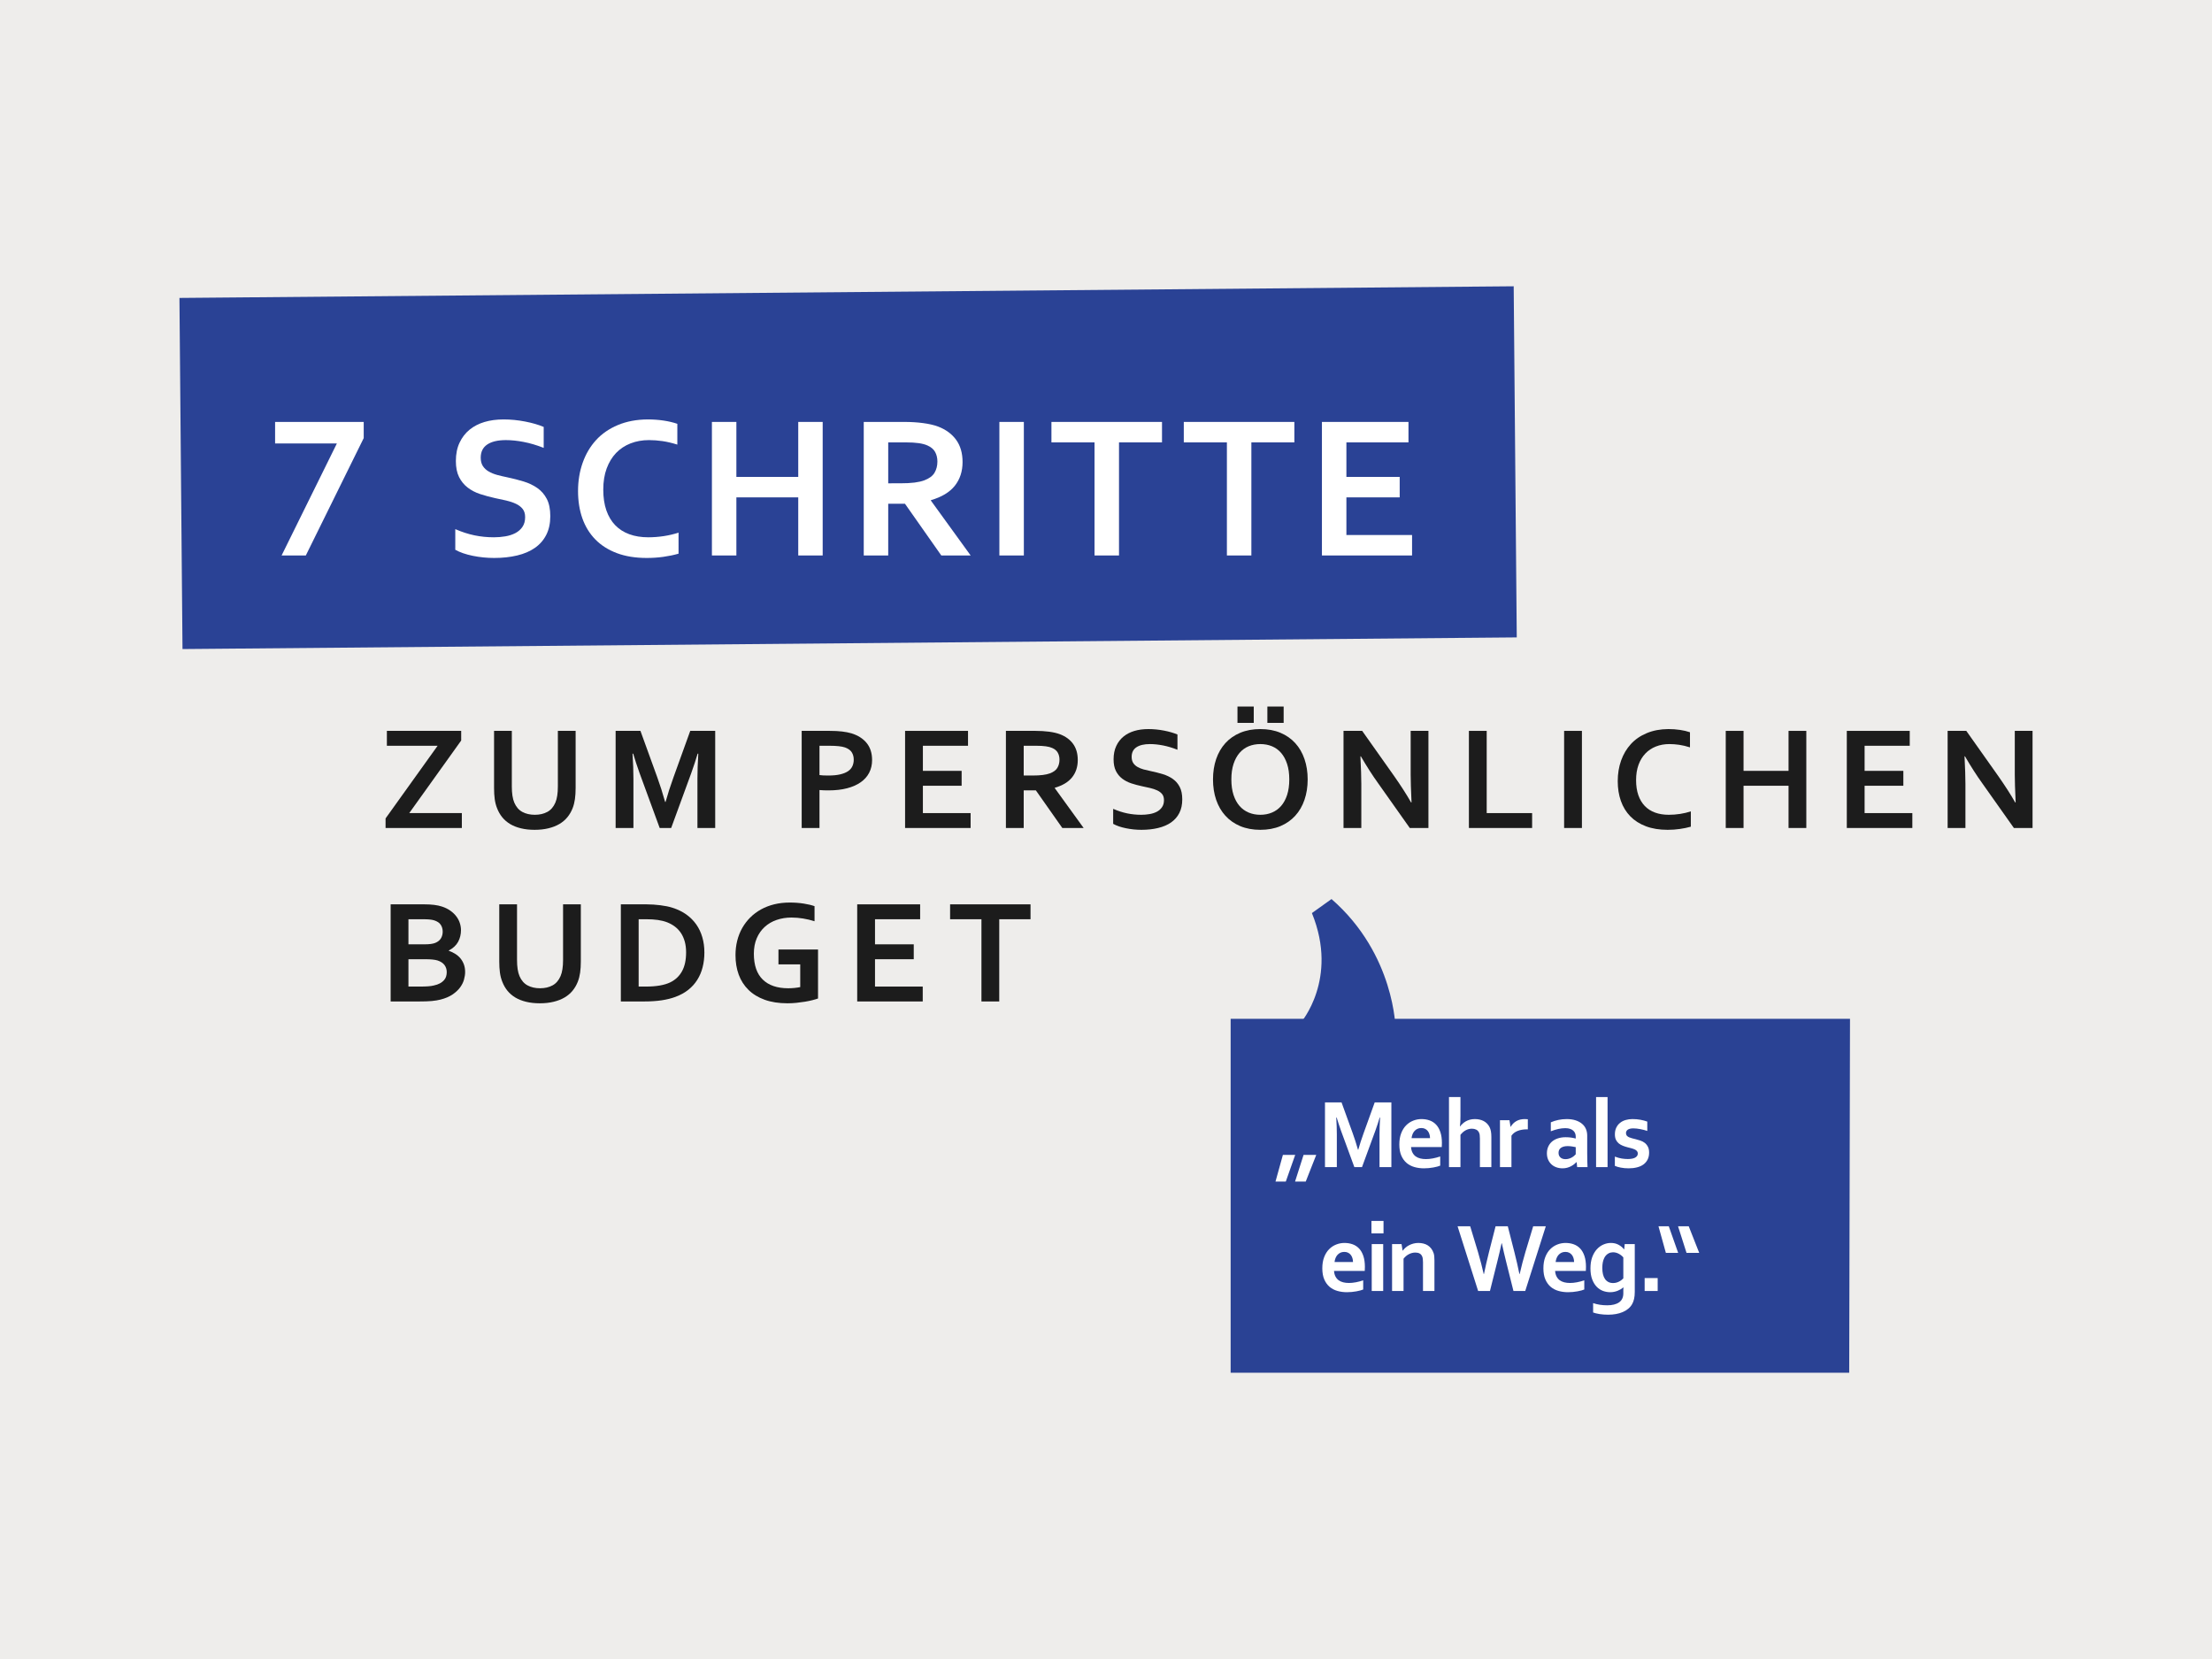 <?xml version="1.0" encoding="UTF-8" standalone="no"?>
<svg
   xmlns:dc="http://purl.org/dc/elements/1.1/"
   xmlns:cc="http://creativecommons.org/ns#"
   xmlns:rdf="http://www.w3.org/1999/02/22-rdf-syntax-ns#"
   xmlns:svg="http://www.w3.org/2000/svg"
   xmlns="http://www.w3.org/2000/svg"
   xmlns:xlink="http://www.w3.org/1999/xlink"
   xmlns:sodipodi="http://sodipodi.sourceforge.net/DTD/sodipodi-0.dtd"
   xmlns:inkscape="http://www.inkscape.org/namespaces/inkscape"
   width="400"
   height="300"
   viewBox="0 0 300 225"
   version="1.2"
   id="svg380"
   sodipodi:docname="7schritte.svg"
   inkscape:version="0.92.2 2405546, 2018-03-11">
  <sodipodi:namedview
     pagecolor="#ffffff"
     bordercolor="#666666"
     borderopacity="1"
     objecttolerance="10"
     gridtolerance="10"
     guidetolerance="10"
     inkscape:pageopacity="0"
     inkscape:pageshadow="2"
     inkscape:window-width="1920"
     inkscape:window-height="1180"
     id="namedview382"
     showgrid="false"
     units="px"
     inkscape:zoom="0.89018555"
     inkscape:cx="-243.43784"
     inkscape:cy="91.250623"
     inkscape:window-x="0"
     inkscape:window-y="0"
     inkscape:window-maximized="1"
     inkscape:current-layer="svg380" />
  <defs
     id="defs145">
    <g
       id="g143">
      <symbol
         overflow="visible"
         id="glyph0-0"
         style="overflow:visible">
        <path
           style="stroke:none"
           d="M 42.781,-60.375 V 0 H 0 v -60.375 z m -4.203,56.266 v -52.156 h -34.375 v 52.156 z m -22.203,-6 V -15.75 h 5.516 v 5.641 z m 15.891,-30.312 c 0,1.055 -0.148,1.984 -0.438,2.797 -0.281,0.812 -0.656,1.559 -1.125,2.234 -0.469,0.68 -1.008,1.293 -1.609,1.844 -0.594,0.555 -1.227,1.09 -1.891,1.609 -0.719,0.562 -1.445,1.141 -2.172,1.734 -0.719,0.586 -1.367,1.215 -1.938,1.891 -0.562,0.68 -1.027,1.449 -1.391,2.312 -0.367,0.855 -0.547,1.836 -0.547,2.938 v 0.5 H 17.188 c -0.031,-0.207 -0.059,-0.43 -0.078,-0.672 -0.012,-0.238 -0.016,-0.438 -0.016,-0.594 0,-1.5 0.223,-2.781 0.672,-3.844 0.457,-1.07 1.023,-2.004 1.703,-2.797 0.676,-0.801 1.438,-1.516 2.281,-2.141 0.844,-0.633 1.641,-1.254 2.391,-1.859 0.957,-0.75 1.766,-1.562 2.422,-2.438 0.664,-0.875 1,-1.973 1,-3.297 0,-1.719 -0.672,-3.047 -2.016,-3.984 -1.336,-0.945 -3.094,-1.422 -5.281,-1.422 -1.512,0 -2.961,0.184 -4.344,0.547 -1.375,0.355 -2.605,0.773 -3.688,1.25 v -3.797 c 1.051,-0.562 2.312,-1.016 3.781,-1.359 C 17.492,-49.32 18.969,-49.5 20.438,-49.5 c 1.832,0 3.477,0.219 4.938,0.656 1.457,0.438 2.695,1.059 3.719,1.859 1.031,0.793 1.816,1.746 2.359,2.859 0.539,1.117 0.812,2.352 0.812,3.703 z m 0,0"
           id="path2"
           inkscape:connector-curvature="0" />
      </symbol>
      <symbol
         overflow="visible"
         id="glyph0-1"
         style="overflow:visible">
        <path
           style="stroke:none"
           d=""
           id="path5"
           inkscape:connector-curvature="0" />
      </symbol>
      <symbol
         overflow="visible"
         id="glyph0-2"
         style="overflow:visible">
        <path
           style="stroke:none"
           d="m 4.469,-50.625 v -9.75 h 40.062 v 7.312 L 18.359,0 H 7.406 l 24.984,-50.625 z m 0,0"
           id="path8"
           inkscape:connector-curvature="0" />
      </symbol>
      <symbol
         overflow="visible"
         id="glyph0-3"
         style="overflow:visible">
        <path
           style="stroke:none"
           d="m 36.906,-17.328 c 0,-1.531 -0.375,-2.77 -1.125,-3.719 -0.75,-0.945 -1.777,-1.723 -3.078,-2.328 -1.293,-0.602 -2.746,-1.094 -4.359,-1.469 -1.605,-0.375 -3.293,-0.738 -5.062,-1.094 -2.344,-0.52 -4.586,-1.129 -6.719,-1.828 -2.137,-0.707 -4.016,-1.688 -5.641,-2.938 -1.625,-1.25 -2.922,-2.836 -3.891,-4.766 -0.961,-1.926 -1.438,-4.332 -1.438,-7.219 0,-3.188 0.555,-5.957 1.672,-8.312 1.113,-2.363 2.625,-4.32 4.531,-5.875 1.914,-1.551 4.156,-2.707 6.719,-3.469 2.57,-0.77 5.469,-1.156 8.688,-1.156 3.219,0 6.453,0.32 9.703,0.953 3.25,0.625 6.047,1.438 8.391,2.438 v 9.469 c -3.125,-1.227 -6.125,-2.117 -9,-2.672 -2.875,-0.562 -5.574,-0.844 -8.094,-0.844 -3.648,0 -6.453,0.664 -8.422,1.984 -1.969,1.324 -2.953,3.309 -2.953,5.953 0,1.531 0.32,2.797 0.969,3.797 0.645,0.992 1.523,1.809 2.641,2.453 1.113,0.648 2.391,1.168 3.828,1.562 1.445,0.387 2.984,0.746 4.609,1.078 2.562,0.543 5.004,1.168 7.328,1.875 2.332,0.711 4.398,1.695 6.203,2.953 1.812,1.262 3.242,2.906 4.297,4.938 1.051,2.031 1.578,4.625 1.578,7.781 0,3.25 -0.605,6.062 -1.812,8.438 -1.199,2.375 -2.906,4.34 -5.125,5.891 C 39.133,-1.898 36.453,-0.75 33.297,0 c -3.156,0.75 -6.617,1.125 -10.375,1.125 -3.281,0 -6.512,-0.324 -9.688,-0.969 -3.168,-0.645 -5.805,-1.555 -7.906,-2.734 v -9.328 c 2.977,1.293 5.879,2.23 8.703,2.812 2.832,0.586 5.75,0.875 8.75,0.875 1.75,0 3.461,-0.141 5.141,-0.422 1.688,-0.281 3.195,-0.766 4.531,-1.453 1.344,-0.695 2.422,-1.641 3.234,-2.828 0.812,-1.188 1.219,-2.656 1.219,-4.406 z m 0,0"
           id="path11"
           inkscape:connector-curvature="0" />
      </symbol>
      <symbol
         overflow="visible"
         id="glyph0-4"
         style="overflow:visible">
        <path
           style="stroke:none"
           d="m 36.594,-52.156 c -3.012,0 -5.789,0.496 -8.328,1.484 -2.543,0.992 -4.727,2.434 -6.547,4.328 -1.812,1.898 -3.234,4.234 -4.266,7.016 -1.023,2.781 -1.531,5.965 -1.531,9.547 0,3.555 0.461,6.68 1.391,9.375 0.938,2.688 2.273,4.934 4.016,6.734 1.75,1.805 3.879,3.164 6.391,4.078 2.52,0.918 5.375,1.375 8.562,1.375 2.281,0 4.609,-0.176 6.984,-0.531 2.375,-0.363 4.602,-0.891 6.688,-1.578 V -0.812 c -2.105,0.605 -4.375,1.078 -6.812,1.422 C 40.703,0.953 38.176,1.125 35.562,1.125 c -5.117,0 -9.617,-0.73 -13.5,-2.188 -3.875,-1.457 -7.117,-3.516 -9.719,-6.172 -2.605,-2.664 -4.562,-5.852 -5.875,-9.562 -1.305,-3.719 -1.953,-7.82 -1.953,-12.312 0,-4.594 0.695,-8.859 2.094,-12.797 1.395,-3.945 3.41,-7.363 6.047,-10.25 2.633,-2.883 5.926,-5.156 9.875,-6.812 3.957,-1.656 8.43,-2.5 13.422,-2.531 2.562,0 4.984,0.172 7.266,0.516 2.289,0.344 4.352,0.836 6.188,1.469 V -50.125 C 47,-50.875 44.758,-51.398 42.688,-51.703 40.613,-52.004 38.582,-52.156 36.594,-52.156 Z m 0,0"
           id="path14"
           inkscape:connector-curvature="0" />
      </symbol>
      <symbol
         overflow="visible"
         id="glyph0-5"
         style="overflow:visible">
        <path
           style="stroke:none"
           d="M 18.281,-35.516 H 46.25 V -60.375 H 57.297 V 0 H 46.25 V -26.266 H 18.281 V 0 H 7.219 v -60.375 h 11.062 z m 0,0"
           id="path17"
           inkscape:connector-curvature="0" />
      </symbol>
      <symbol
         overflow="visible"
         id="glyph0-6"
         style="overflow:visible">
        <path
           style="stroke:none"
           d="m 51.891,-42.234 c 0,4.211 -1.168,7.781 -3.5,10.719 -2.336,2.93 -5.938,5.102 -10.812,6.516 v 0.188 L 55.547,0 H 42.281 L 25.859,-23.375 H 18.281 V 0 H 7.219 v -60.375 h 18.359 c 3.039,0 5.867,0.18 8.484,0.531 2.613,0.344 4.852,0.859 6.719,1.547 3.551,1.355 6.289,3.367 8.219,6.031 1.926,2.656 2.891,6 2.891,10.031 z M 23.734,-32.625 c 2.52,0 4.66,-0.109 6.422,-0.328 1.758,-0.227 3.242,-0.566 4.453,-1.016 2.227,-0.844 3.77,-1.992 4.625,-3.453 0.852,-1.457 1.281,-3.133 1.281,-5.031 0,-1.625 -0.34,-3.062 -1.016,-4.312 -0.68,-1.25 -1.828,-2.234 -3.453,-2.953 -1.055,-0.477 -2.375,-0.832 -3.969,-1.062 -1.594,-0.227 -3.562,-0.344 -5.906,-0.344 H 18.281 v 18.5 z m 0,0"
           id="path20"
           inkscape:connector-curvature="0" />
      </symbol>
      <symbol
         overflow="visible"
         id="glyph0-7"
         style="overflow:visible">
        <path
           style="stroke:none"
           d="m 7.219,0 v -60.375 h 11.062 V 0 Z m 0,0"
           id="path23"
           inkscape:connector-curvature="0" />
      </symbol>
      <symbol
         overflow="visible"
         id="glyph0-8"
         style="overflow:visible">
        <path
           style="stroke:none"
           d="M 31.906,0 H 20.844 V -51.125 H 1.359 v -9.25 H 51.344 v 9.25 h -19.438 z m 0,0"
           id="path26"
           inkscape:connector-curvature="0" />
      </symbol>
      <symbol
         overflow="visible"
         id="glyph0-9"
         style="overflow:visible">
        <path
           style="stroke:none"
           d="m 18.281,-9.25 h 29.688 V 0 h -40.75 v -60.375 h 39.125 v 9.25 h -28.062 v 15.609 H 42.375 v 9.25 H 18.281 Z m 0,0"
           id="path29"
           inkscape:connector-curvature="0" />
      </symbol>
      <symbol
         overflow="visible"
         id="glyph1-0"
         style="overflow:visible">
        <path
           style="stroke:none"
           d="M 31.109,-43.906 V 0 H 0 V -43.906 Z M 28.062,-2.984 v -37.938 H 3.047 v 37.938 z M 11.906,-7.344 v -4.109 h 4.016 v 4.109 z m 11.562,-22.062 c 0,0.773 -0.105,1.453 -0.312,2.047 -0.211,0.586 -0.484,1.125 -0.828,1.625 -0.336,0.492 -0.719,0.938 -1.156,1.344 -0.438,0.398 -0.902,0.781 -1.391,1.156 -0.523,0.418 -1.047,0.84 -1.578,1.266 -0.523,0.43 -0.992,0.887 -1.406,1.375 -0.418,0.492 -0.758,1.047 -1.016,1.672 -0.262,0.625 -0.391,1.344 -0.391,2.156 v 0.359 H 12.5 c -0.023,-0.156 -0.039,-0.316 -0.047,-0.484 -0.012,-0.176 -0.016,-0.32 -0.016,-0.438 0,-1.094 0.16,-2.023 0.484,-2.797 0.332,-0.781 0.742,-1.457 1.234,-2.031 0.488,-0.582 1.039,-1.102 1.656,-1.562 0.613,-0.457 1.195,-0.906 1.75,-1.344 0.695,-0.551 1.285,-1.145 1.766,-1.781 0.477,-0.633 0.719,-1.43 0.719,-2.391 0,-1.25 -0.492,-2.219 -1.469,-2.906 -0.969,-0.688 -2.25,-1.031 -3.844,-1.031 -1.094,0 -2.148,0.133 -3.156,0.391 -1,0.262 -1.898,0.57 -2.688,0.922 V -34.625 c 0.77,-0.414 1.688,-0.75 2.75,-1 1.07,-0.25 2.145,-0.375 3.219,-0.375 1.332,0 2.531,0.164 3.594,0.484 1.062,0.312 1.961,0.762 2.703,1.344 0.75,0.574 1.32,1.266 1.719,2.078 0.395,0.812 0.594,1.711 0.594,2.688 z m 0,0"
           id="path32"
           inkscape:connector-curvature="0" />
      </symbol>
      <symbol
         overflow="visible"
         id="glyph1-1"
         style="overflow:visible">
        <path
           style="stroke:none"
           d=""
           id="path35"
           inkscape:connector-curvature="0" />
      </symbol>
      <symbol
         overflow="visible"
         id="glyph1-2"
         style="overflow:visible">
        <path
           style="stroke:none"
           d="m 37.141,-43.906 v 4.359 L 13.656,-6.734 H 37.438 V 0 H 2.953 v -4.328 l 23.531,-32.844 h -22.938 v -6.734 z m 0,0"
           id="path38"
           inkscape:connector-curvature="0" />
      </symbol>
      <symbol
         overflow="visible"
         id="glyph1-3"
         style="overflow:visible">
        <path
           style="stroke:none"
           d="m 23.422,0.828 c -2.293,0 -4.359,-0.23 -6.203,-0.688 C 15.383,-0.305 13.766,-0.945 12.359,-1.781 10.961,-2.625 9.77,-3.648 8.781,-4.859 7.801,-6.078 7.02,-7.453 6.438,-8.984 5.945,-10.211 5.598,-11.57 5.391,-13.062 5.191,-14.551 5.094,-16.211 5.094,-18.047 V -43.906 H 13.125 v 25.141 c 0,3.105 0.367,5.531 1.109,7.281 0.832,1.949 2.047,3.355 3.641,4.219 1.602,0.867 3.488,1.297 5.656,1.297 2.164,0 4.047,-0.43 5.641,-1.297 1.594,-0.863 2.805,-2.27 3.641,-4.219 0.75,-1.75 1.125,-4.176 1.125,-7.281 V -43.906 h 8.031 v 25.859 c 0,1.836 -0.105,3.496 -0.312,4.984 -0.211,1.492 -0.555,2.852 -1.031,4.078 -0.594,1.531 -1.391,2.906 -2.391,4.125 -0.992,1.211 -2.203,2.234 -3.641,3.078 -1.43,0.836 -3.074,1.477 -4.938,1.922 -1.855,0.457 -3.934,0.688 -6.234,0.688 z m 0,0"
           id="path41"
           inkscape:connector-curvature="0" />
      </symbol>
      <symbol
         overflow="visible"
         id="glyph1-4"
         style="overflow:visible">
        <path
           style="stroke:none"
           d="m 27.828,-11.781 c 0.957,-3.457 2.148,-7.164 3.578,-11.125 l 7.578,-21 h 11.281 V 0 h -8.031 v -22.25 c 0,-3.258 0.129,-7.047 0.391,-11.359 h -0.297 c -0.375,1.25 -0.812,2.652 -1.312,4.203 -0.5,1.555 -1.027,3.086 -1.578,4.594 L 30.359,0 h -5.188 l -9.094,-24.812 C 15.535,-26.32 15.008,-27.852 14.5,-29.406 14,-30.957 13.562,-32.359 13.188,-33.609 h -0.297 c 0.27,4.055 0.406,7.828 0.406,11.328 V 0 H 5.25 V -43.906 H 16.469 L 24.047,-23 c 1.27,3.48 2.461,7.219 3.578,11.219 z m 0,0"
           id="path44"
           inkscape:connector-curvature="0" />
      </symbol>
      <symbol
         overflow="visible"
         id="glyph1-5"
         style="overflow:visible">
        <path
           style="stroke:none"
           d="m 17.391,-17 c -0.719,0 -1.434,-0.008 -2.141,-0.031 -0.699,-0.02 -1.352,-0.062 -1.953,-0.125 V 0 H 5.25 v -43.906 h 12.672 c 2.113,0 3.961,0.094 5.547,0.281 1.594,0.188 3.016,0.465 4.266,0.828 2.988,0.93 5.289,2.398 6.906,4.406 1.625,2.012 2.438,4.57 2.438,7.672 0,2.125 -0.438,4.039 -1.312,5.734 -0.875,1.699 -2.156,3.137 -3.844,4.312 -1.68,1.18 -3.734,2.086 -6.172,2.719 C 23.32,-17.316 20.535,-17 17.391,-17 Z m -4.094,-6.922 c 0.457,0.062 1.039,0.117 1.75,0.156 0.707,0.031 1.445,0.047 2.219,0.047 2.164,0 3.977,-0.176 5.438,-0.531 1.469,-0.352 2.648,-0.836 3.547,-1.453 0.895,-0.625 1.539,-1.379 1.938,-2.266 0.395,-0.883 0.594,-1.852 0.594,-2.906 0,-1.289 -0.297,-2.406 -0.891,-3.344 -0.594,-0.945 -1.621,-1.68 -3.078,-2.203 -0.773,-0.258 -1.719,-0.445 -2.844,-0.562 -1.125,-0.125 -2.512,-0.188 -4.156,-0.188 h -4.516 z m 0,0"
           id="path47"
           inkscape:connector-curvature="0" />
      </symbol>
      <symbol
         overflow="visible"
         id="glyph1-6"
         style="overflow:visible">
        <path
           style="stroke:none"
           d="M 13.297,-6.734 H 34.875 V 0 H 5.25 v -43.906 h 28.453 v 6.734 h -20.406 v 11.344 H 30.812 v 6.734 H 13.297 Z m 0,0"
           id="path50"
           inkscape:connector-curvature="0" />
      </symbol>
      <symbol
         overflow="visible"
         id="glyph1-7"
         style="overflow:visible">
        <path
           style="stroke:none"
           d="m 37.734,-30.719 c 0,3.062 -0.852,5.664 -2.547,7.797 -1.688,2.137 -4.309,3.719 -7.859,4.75 v 0.125 L 40.391,0 H 30.75 L 18.797,-17 h -5.5 V 0 H 5.25 v -43.906 h 13.359 c 2.207,0 4.258,0.125 6.156,0.375 1.906,0.25 3.535,0.633 4.891,1.141 2.582,0.98 4.57,2.438 5.969,4.375 1.406,1.938 2.109,4.371 2.109,7.297 z m -20.469,7 c 1.832,0 3.391,-0.082 4.672,-0.25 1.281,-0.164 2.359,-0.41 3.234,-0.734 1.613,-0.613 2.734,-1.453 3.359,-2.516 0.625,-1.062 0.938,-2.281 0.938,-3.656 0,-1.188 -0.25,-2.234 -0.75,-3.141 -0.492,-0.906 -1.324,-1.617 -2.5,-2.141 -0.773,-0.352 -1.734,-0.609 -2.891,-0.766 -1.156,-0.164 -2.59,-0.25 -4.297,-0.25 h -5.734 v 13.453 z m 0,0"
           id="path53"
           inkscape:connector-curvature="0" />
      </symbol>
      <symbol
         overflow="visible"
         id="glyph1-8"
         style="overflow:visible">
        <path
           style="stroke:none"
           d="m 26.844,-12.594 c 0,-1.125 -0.277,-2.031 -0.828,-2.719 C 25.473,-16 24.727,-16.562 23.781,-17 c -0.938,-0.438 -1.992,-0.789 -3.156,-1.062 -1.168,-0.27 -2.398,-0.539 -3.688,-0.812 -1.711,-0.363 -3.34,-0.801 -4.891,-1.312 C 10.492,-20.707 9.125,-21.422 7.938,-22.328 6.758,-23.234 5.816,-24.383 5.109,-25.781 4.41,-27.188 4.062,-28.941 4.062,-31.047 c 0,-2.312 0.406,-4.328 1.219,-6.047 0.812,-1.719 1.91,-3.141 3.297,-4.266 1.395,-1.125 3.023,-1.961 4.891,-2.516 1.875,-0.562 3.977,-0.844 6.312,-0.844 2.344,0 4.695,0.23 7.062,0.688 2.363,0.461 4.395,1.047 6.094,1.766 V -35.375 c -2.273,-0.895 -4.453,-1.547 -6.547,-1.953 -2.086,-0.406 -4.043,-0.609 -5.875,-0.609 -2.656,0 -4.703,0.484 -6.141,1.453 -1.43,0.961 -2.141,2.402 -2.141,4.328 0,1.117 0.234,2.039 0.703,2.766 0.477,0.719 1.117,1.312 1.922,1.781 0.812,0.469 1.742,0.852 2.797,1.141 1.051,0.281 2.164,0.543 3.344,0.781 1.863,0.387 3.641,0.84 5.328,1.359 1.695,0.512 3.203,1.23 4.516,2.156 1.312,0.918 2.348,2.117 3.109,3.594 0.77,1.469 1.156,3.355 1.156,5.656 0,2.355 -0.438,4.398 -1.312,6.125 -0.875,1.73 -2.121,3.156 -3.734,4.281 C 28.457,-1.391 26.504,-0.551 24.203,0 21.91,0.551 19.398,0.828 16.672,0.828 14.285,0.828 11.938,0.586 9.625,0.109 7.32,-0.359 5.406,-1.02 3.875,-1.875 v -6.781 c 2.164,0.938 4.273,1.621 6.328,2.047 2.062,0.43 4.188,0.641 6.375,0.641 1.258,0 2.504,-0.102 3.734,-0.312 1.227,-0.207 2.328,-0.562 3.297,-1.062 0.969,-0.508 1.75,-1.195 2.344,-2.062 0.594,-0.863 0.891,-1.926 0.891,-3.188 z m 0,0"
           id="path56"
           inkscape:connector-curvature="0" />
      </symbol>
      <symbol
         overflow="visible"
         id="glyph1-9"
         style="overflow:visible">
        <path
           style="stroke:none"
           d="m 37.766,-21.953 c 0,-2.664 -0.328,-5 -0.984,-7 -0.656,-2 -1.562,-3.664 -2.719,-5 -1.156,-1.344 -2.539,-2.344 -4.141,-3 -1.594,-0.656 -3.344,-0.984 -5.25,-0.984 -1.898,0 -3.648,0.328 -5.25,0.984 -1.594,0.656 -2.977,1.656 -4.141,3 -1.156,1.336 -2.062,3 -2.719,5 -0.656,2 -0.984,4.336 -0.984,7 0,2.668 0.328,5.008 0.984,7.016 0.656,2 1.562,3.664 2.719,4.984 1.164,1.324 2.547,2.32 4.141,2.984 1.602,0.668 3.352,1 5.25,1 1.906,0 3.656,-0.332 5.25,-1 1.602,-0.664 2.984,-1.66 4.141,-2.984 1.156,-1.32 2.062,-2.984 2.719,-4.984 0.656,-2.008 0.984,-4.348 0.984,-7.016 z m 8.312,0 c 0,3.344 -0.48,6.414 -1.438,9.203 -0.949,2.793 -2.34,5.195 -4.172,7.203 -1.824,2.012 -4.062,3.578 -6.719,4.703 -2.656,1.113 -5.684,1.672 -9.078,1.672 -3.387,0 -6.414,-0.559 -9.078,-1.672 C 12.938,-1.969 10.695,-3.535 8.875,-5.547 7.051,-7.555 5.66,-9.957 4.703,-12.75 3.754,-15.539 3.281,-18.609 3.281,-21.953 c 0,-3.344 0.473,-6.41 1.422,-9.203 0.957,-2.789 2.348,-5.191 4.172,-7.203 1.82,-2.008 4.062,-3.57 6.719,-4.688 2.664,-1.113 5.691,-1.672 9.078,-1.672 3.395,0 6.422,0.559 9.078,1.672 2.656,1.117 4.895,2.68 6.719,4.688 1.832,2.012 3.223,4.414 4.172,7.203 0.957,2.793 1.438,5.859 1.438,9.203 z m -31.734,-32.938 h 7.359 v 7.375 H 14.344 Z m 13.516,0 h 7.359 v 7.375 H 27.859 Z M 11.656,-43.906 Z m 0,0"
           id="path59"
           inkscape:connector-curvature="0" />
      </symbol>
      <symbol
         overflow="visible"
         id="glyph1-10"
         style="overflow:visible">
        <path
           style="stroke:none"
           d="m 28.125,-23.5 c 3.145,4.492 5.703,8.477 7.672,11.953 H 36 c -0.262,-5.707 -0.391,-9.863 -0.391,-12.469 V -43.906 h 8.031 V 0 h -8.438 L 20.906,-20.219 c -2.523,-3.5 -5.125,-7.555 -7.812,-12.172 h -0.203 c 0.27,5.387 0.406,9.555 0.406,12.5 V 0 H 5.25 v -43.906 h 8.438 z m 0,0"
           id="path62"
           inkscape:connector-curvature="0" />
      </symbol>
      <symbol
         overflow="visible"
         id="glyph1-11"
         style="overflow:visible">
        <path
           style="stroke:none"
           d="m 13.297,-43.906 v 37.172 h 20.531 V 0 H 5.25 v -43.906 z m 0,0"
           id="path65"
           inkscape:connector-curvature="0" />
      </symbol>
      <symbol
         overflow="visible"
         id="glyph1-12"
         style="overflow:visible">
        <path
           style="stroke:none"
           d="m 5.25,0 v -43.906 h 8.047 V 0 Z m 0,0"
           id="path68"
           inkscape:connector-curvature="0" />
      </symbol>
      <symbol
         overflow="visible"
         id="glyph1-13"
         style="overflow:visible">
        <path
           style="stroke:none"
           d="m 26.609,-37.938 c -2.188,0 -4.211,0.367 -6.062,1.094 -1.844,0.719 -3.43,1.773 -4.75,3.156 -1.324,1.375 -2.359,3.074 -3.109,5.094 -0.742,2.023 -1.109,4.336 -1.109,6.938 0,2.586 0.336,4.855 1.016,6.812 0.688,1.961 1.66,3.594 2.922,4.906 1.27,1.312 2.816,2.305 4.641,2.969 1.832,0.668 3.906,1 6.219,1 1.664,0 3.363,-0.129 5.094,-0.391 1.727,-0.27 3.348,-0.656 4.859,-1.156 v 6.922 c -1.531,0.438 -3.184,0.781 -4.953,1.031 -1.773,0.258 -3.609,0.391 -5.516,0.391 -3.719,0 -6.992,-0.531 -9.812,-1.594 -2.824,-1.062 -5.184,-2.562 -7.078,-4.5 -1.887,-1.938 -3.309,-4.254 -4.266,-6.953 -0.949,-2.707 -1.422,-5.691 -1.422,-8.953 0,-3.344 0.504,-6.445 1.516,-9.312 1.02,-2.863 2.488,-5.344 4.406,-7.438 1.914,-2.102 4.312,-3.754 7.188,-4.953 2.875,-1.207 6.129,-1.82 9.766,-1.844 1.852,0 3.613,0.125 5.281,0.375 1.664,0.25 3.164,0.605 4.5,1.062 v 6.828 c -1.75,-0.551 -3.383,-0.938 -4.891,-1.156 -1.512,-0.219 -2.992,-0.328 -4.438,-0.328 z m 0,0"
           id="path71"
           inkscape:connector-curvature="0" />
      </symbol>
      <symbol
         overflow="visible"
         id="glyph1-14"
         style="overflow:visible">
        <path
           style="stroke:none"
           d="m 13.297,-25.828 h 20.344 V -43.906 h 8.031 V 0 h -8.031 V -19.094 H 13.297 V 0 H 5.25 v -43.906 h 8.047 z m 0,0"
           id="path74"
           inkscape:connector-curvature="0" />
      </symbol>
      <symbol
         overflow="visible"
         id="glyph1-15"
         style="overflow:visible">
        <path
           style="stroke:none"
           d="m 37.047,-32.219 c 0,1.898 -0.43,3.641 -1.281,5.234 -0.855,1.586 -2.266,2.902 -4.234,3.953 v 0.125 c 1.094,0.375 2.094,0.855 3,1.438 0.914,0.574 1.691,1.262 2.328,2.062 0.645,0.793 1.148,1.695 1.516,2.703 0.363,1.012 0.547,2.137 0.547,3.375 0,1.074 -0.172,2.227 -0.516,3.453 -0.336,1.219 -0.93,2.406 -1.781,3.562 -0.855,1.148 -1.996,2.203 -3.422,3.172 -1.418,0.961 -3.211,1.719 -5.375,2.281 -0.555,0.137 -1.152,0.262 -1.797,0.375 -0.648,0.105 -1.367,0.199 -2.156,0.281 -0.781,0.074 -1.656,0.125 -2.625,0.156 C 20.289,-0.016 19.211,0 18.016,0 H 5.25 v -43.906 h 15.266 c 3.25,0 5.875,0.328 7.875,0.984 1.477,0.48 2.766,1.109 3.859,1.891 1.094,0.773 1.992,1.637 2.703,2.594 0.719,0.949 1.242,1.953 1.578,3.016 0.344,1.062 0.516,2.133 0.516,3.203 z m -23.75,13.125 v 12.359 h 5.25 c 1.395,0 2.594,-0.035 3.594,-0.109 1.008,-0.07 1.875,-0.195 2.594,-0.375 1.125,-0.238 2.055,-0.562 2.797,-0.969 0.738,-0.406 1.336,-0.863 1.797,-1.375 0.469,-0.52 0.797,-1.086 0.984,-1.703 0.195,-0.625 0.297,-1.285 0.297,-1.984 0,-1.227 -0.34,-2.301 -1.016,-3.219 -0.68,-0.914 -1.734,-1.609 -3.172,-2.078 -0.637,-0.188 -1.383,-0.32 -2.234,-0.406 -0.855,-0.094 -1.949,-0.141 -3.281,-0.141 z m 7.25,-6.734 c 2.188,0 3.816,-0.219 4.891,-0.656 1.195,-0.5 2.051,-1.191 2.562,-2.078 0.52,-0.883 0.781,-1.883 0.781,-3 0,-1.164 -0.297,-2.203 -0.891,-3.109 -0.594,-0.906 -1.602,-1.578 -3.016,-2.016 -0.594,-0.176 -1.289,-0.301 -2.078,-0.375 -0.781,-0.07 -1.75,-0.109 -2.906,-0.109 h -6.594 v 11.344 z m 0,0"
           id="path77"
           inkscape:connector-curvature="0" />
      </symbol>
      <symbol
         overflow="visible"
         id="glyph1-16"
         style="overflow:visible">
        <path
           style="stroke:none"
           d="m 5.25,0 v -43.906 h 11.609 c 1.031,0 2.078,0.039 3.141,0.109 1.062,0.062 2.094,0.164 3.094,0.297 1.008,0.125 1.984,0.281 2.922,0.469 0.945,0.188 1.812,0.414 2.594,0.672 2.344,0.742 4.41,1.746 6.203,3.016 1.789,1.273 3.297,2.773 4.516,4.5 1.219,1.73 2.133,3.664 2.75,5.797 0.625,2.125 0.938,4.438 0.938,6.938 0,2.355 -0.266,4.57 -0.797,6.641 -0.523,2.062 -1.32,3.949 -2.391,5.656 -1.062,1.711 -2.414,3.215 -4.047,4.516 -1.625,1.305 -3.559,2.371 -5.797,3.203 -1.855,0.699 -3.965,1.227 -6.328,1.578 C 21.289,-0.172 18.633,0 15.688,0 Z m 11.359,-6.734 c 4.695,0 8.367,-0.641 11.016,-1.922 2.344,-1.164 4.113,-2.852 5.312,-5.062 1.207,-2.207 1.812,-5.031 1.812,-8.469 0,-1.789 -0.199,-3.406 -0.594,-4.844 -0.398,-1.445 -0.965,-2.734 -1.703,-3.859 -0.742,-1.125 -1.641,-2.094 -2.703,-2.906 -1.062,-0.812 -2.262,-1.477 -3.594,-2 -1.25,-0.477 -2.641,-0.828 -4.172,-1.047 -1.531,-0.219 -3.25,-0.328 -5.156,-0.328 h -3.531 v 30.438 z m 0,0"
           id="path80"
           inkscape:connector-curvature="0" />
      </symbol>
      <symbol
         overflow="visible"
         id="glyph1-17"
         style="overflow:visible">
        <path
           style="stroke:none"
           d="m 32.547,-16.766 h -9.844 V -23.5 H 40.594 v 22.156 c -0.656,0.242 -1.496,0.492 -2.516,0.75 -1.012,0.262 -2.148,0.496 -3.406,0.703 C 33.41,0.316 32.113,0.488 30.781,0.625 29.445,0.758 28.125,0.828 26.812,0.828 c -3.938,0 -7.383,-0.531 -10.328,-1.594 -2.938,-1.062 -5.387,-2.555 -7.344,-4.484 -1.961,-1.926 -3.43,-4.219 -4.406,-6.875 -0.969,-2.656 -1.453,-5.594 -1.453,-8.812 0,-2.27 0.254,-4.438 0.766,-6.5 0.52,-2.07 1.273,-3.988 2.266,-5.75 1,-1.758 2.207,-3.348 3.625,-4.766 1.426,-1.426 3.051,-2.645 4.875,-3.656 1.832,-1.008 3.832,-1.781 6,-2.312 2.176,-0.531 4.516,-0.797 7.016,-0.797 2.207,0 4.305,0.156 6.297,0.469 1.988,0.312 3.617,0.703 4.891,1.172 v 6.812 C 37.305,-36.805 35.582,-37.219 33.844,-37.5 c -1.742,-0.289 -3.496,-0.438 -5.266,-0.438 -2.387,0 -4.621,0.359 -6.703,1.078 -2.074,0.711 -3.871,1.762 -5.391,3.156 -1.523,1.387 -2.719,3.094 -3.594,5.125 -0.875,2.031 -1.312,4.383 -1.312,7.047 0.02,5.188 1.375,9.078 4.062,11.672 2.695,2.594 6.52,3.891 11.469,3.891 0.914,0 1.863,-0.047 2.844,-0.141 0.988,-0.102 1.852,-0.234 2.594,-0.391 z m 0,0"
           id="path83"
           inkscape:connector-curvature="0" />
      </symbol>
      <symbol
         overflow="visible"
         id="glyph1-18"
         style="overflow:visible">
        <path
           style="stroke:none"
           d="M 23.203,0 H 15.156 V -37.172 H 0.984 V -43.906 H 37.344 v 6.734 H 23.203 Z m 0,0"
           id="path86"
           inkscape:connector-curvature="0" />
      </symbol>
      <symbol
         overflow="visible"
         id="glyph2-0"
         style="overflow:visible">
        <path
           style="stroke:none"
           d="M 51.844,-73.172 V 0 H 0 v -73.172 z m -5.078,68.188 v -63.219 H 5.094 v 63.219 z M 19.859,-12.25 v -6.844 H 26.531 V -12.25 Z m 19.25,-36.75 c 0,1.273 -0.18,2.402 -0.531,3.391 -0.344,0.98 -0.797,1.883 -1.359,2.703 -0.562,0.824 -1.211,1.574 -1.938,2.25 -0.73,0.668 -1.496,1.312 -2.297,1.938 -0.875,0.688 -1.75,1.391 -2.625,2.109 -0.875,0.711 -1.664,1.477 -2.359,2.297 -0.688,0.812 -1.25,1.742 -1.688,2.781 -0.438,1.043 -0.656,2.234 -0.656,3.578 v 0.609 h -4.812 c -0.043,-0.258 -0.074,-0.535 -0.094,-0.828 -0.012,-0.289 -0.016,-0.523 -0.016,-0.703 0,-1.82 0.27,-3.379 0.812,-4.672 0.551,-1.301 1.234,-2.43 2.047,-3.391 0.82,-0.969 1.742,-1.832 2.766,-2.594 1.02,-0.77 1.988,-1.52 2.906,-2.25 1.164,-0.914 2.148,-1.898 2.953,-2.953 0.801,-1.062 1.203,-2.395 1.203,-4 0,-2.07 -0.812,-3.68 -2.438,-4.828 -1.625,-1.156 -3.766,-1.734 -6.422,-1.734 -1.824,0 -3.574,0.219 -5.25,0.656 -1.68,0.438 -3.172,0.949 -4.484,1.531 v -4.594 c 1.27,-0.688 2.797,-1.238 4.578,-1.656 C 21.195,-59.785 22.988,-60 24.781,-60 c 2.219,0 4.211,0.266 5.984,0.797 1.77,0.531 3.273,1.281 4.516,2.25 1.238,0.961 2.188,2.117 2.844,3.469 0.656,1.344 0.984,2.84 0.984,4.484 z m 0,0"
           id="path89"
           inkscape:connector-curvature="0" />
      </symbol>
      <symbol
         overflow="visible"
         id="glyph2-1"
         style="overflow:visible">
        <path
           style="stroke:none"
           d=""
           id="path92"
           inkscape:connector-curvature="0" />
      </symbol>
      <symbol
         overflow="visible"
         id="glyph3-0"
         style="overflow:visible">
        <path
           style="stroke:none"
           d="M 20.734,-29.266 V 0 H 0 v -29.266 z m -2.031,27.281 V -27.281 H 2.031 V -1.984 Z M 7.938,-4.906 v -2.734 h 2.672 v 2.734 z m 7.703,-14.688 c 0,0.512 -0.074,0.965 -0.219,1.359 -0.137,0.387 -0.32,0.746 -0.547,1.078 -0.219,0.324 -0.477,0.621 -0.766,0.891 -0.293,0.273 -0.602,0.531 -0.922,0.781 -0.344,0.273 -0.695,0.555 -1.047,0.844 -0.355,0.281 -0.672,0.59 -0.953,0.922 -0.273,0.324 -0.496,0.695 -0.672,1.109 -0.168,0.418 -0.25,0.898 -0.25,1.438 v 0.234 h -1.938 c -0.012,-0.102 -0.023,-0.211 -0.031,-0.328 0,-0.113 0,-0.207 0,-0.281 0,-0.727 0.109,-1.352 0.328,-1.875 0.219,-0.52 0.488,-0.973 0.812,-1.359 0.332,-0.383 0.703,-0.727 1.109,-1.031 0.406,-0.312 0.789,-0.613 1.156,-0.906 0.469,-0.363 0.859,-0.754 1.172,-1.172 0.32,-0.426 0.484,-0.957 0.484,-1.594 0,-0.832 -0.324,-1.477 -0.969,-1.938 -0.648,-0.457 -1.5,-0.688 -2.562,-0.688 -0.73,0 -1.434,0.09 -2.109,0.266 -0.668,0.168 -1.266,0.371 -1.797,0.609 v -1.844 c 0.508,-0.27 1.125,-0.488 1.844,-0.656 C 8.484,-23.91 9.195,-24 9.906,-24 c 0.895,0 1.691,0.109 2.391,0.328 0.707,0.211 1.312,0.508 1.812,0.891 0.5,0.387 0.879,0.852 1.141,1.391 0.258,0.543 0.391,1.141 0.391,1.797 z m 0,0"
           id="path95"
           inkscape:connector-curvature="0" />
      </symbol>
      <symbol
         overflow="visible"
         id="glyph3-1"
         style="overflow:visible">
        <path
           style="stroke:none"
           d="m 4.094,-5.516 h 5.562 L 5.406,6.531 H 0.75 Z m 9.344,0 h 5.734 l -4.75,12.047 H 9.594 Z m 0,0"
           id="path98"
           inkscape:connector-curvature="0" />
      </symbol>
      <symbol
         overflow="visible"
         id="glyph3-2"
         style="overflow:visible">
        <path
           style="stroke:none"
           d="m 18.547,-7.859 c 0.645,-2.301 1.441,-4.77 2.391,-7.406 l 5.047,-14 h 7.531 V 0 H 28.156 v -14.828 c 0,-2.176 0.082,-4.703 0.25,-7.578 h -0.188 c -0.25,0.836 -0.543,1.773 -0.875,2.812 -0.336,1.031 -0.684,2.055 -1.047,3.062 L 20.234,0 H 16.781 l -6.062,-16.531 c -0.367,-1.008 -0.715,-2.031 -1.047,-3.062 -0.336,-1.039 -0.625,-1.977 -0.875,-2.812 H 8.594 c 0.176,2.699 0.266,5.215 0.266,7.547 V 0 H 3.5 v -29.266 h 7.484 l 5.047,13.938 c 0.844,2.312 1.641,4.805 2.391,7.469 z m 0,0"
           id="path101"
           inkscape:connector-curvature="0" />
      </symbol>
      <symbol
         overflow="visible"
         id="glyph3-3"
         style="overflow:visible">
        <path
           style="stroke:none"
           d="m 13.766,-3.625 c 1,0 2.047,-0.102 3.141,-0.312 1.094,-0.207 2.203,-0.5 3.328,-0.875 v 4.141 c -0.668,0.293 -1.695,0.57 -3.078,0.828 -1.387,0.258 -2.824,0.391 -4.312,0.391 -1.5,0 -2.93,-0.195 -4.281,-0.578 C 7.219,-0.414 6.039,-1.035 5.031,-1.891 4.02,-2.754 3.219,-3.875 2.625,-5.25 2.039,-6.625 1.75,-8.285 1.75,-10.234 1.75,-12.16 2.023,-13.844 2.578,-15.281 3.129,-16.727 3.875,-17.926 4.812,-18.875 5.75,-19.82 6.816,-20.531 8.016,-21 c 1.207,-0.477 2.453,-0.719 3.734,-0.719 1.344,0 2.578,0.203 3.703,0.609 1.133,0.406 2.113,1.047 2.938,1.922 0.82,0.875 1.461,2.008 1.922,3.391 0.457,1.375 0.688,3 0.688,4.875 -0.012,0.73 -0.031,1.352 -0.062,1.859 H 7.047 c 0.07,0.98 0.289,1.82 0.656,2.516 0.363,0.688 0.836,1.25 1.422,1.688 0.594,0.43 1.281,0.742 2.062,0.938 0.789,0.199 1.648,0.297 2.578,0.297 z M 11.688,-17.672 c -0.656,0 -1.242,0.121 -1.75,0.359 -0.512,0.242 -0.953,0.57 -1.328,0.984 -0.375,0.418 -0.672,0.902 -0.891,1.453 -0.219,0.555 -0.367,1.141 -0.438,1.766 H 15.625 c 0,-0.625 -0.09,-1.211 -0.266,-1.766 -0.168,-0.551 -0.418,-1.035 -0.75,-1.453 -0.324,-0.414 -0.73,-0.742 -1.219,-0.984 -0.48,-0.238 -1.047,-0.359 -1.703,-0.359 z m 0,0"
           id="path104"
           inkscape:connector-curvature="0" />
      </symbol>
      <symbol
         overflow="visible"
         id="glyph3-4"
         style="overflow:visible">
        <path
           style="stroke:none"
           d="m 8.25,-23.031 c 0,1.094 -0.023,1.996 -0.062,2.703 -0.031,0.711 -0.094,1.344 -0.188,1.906 h 0.094 c 0.301,-0.406 0.676,-0.812 1.125,-1.219 0.445,-0.406 0.938,-0.758 1.469,-1.062 0.531,-0.301 1.133,-0.547 1.812,-0.734 0.676,-0.188 1.426,-0.281 2.25,-0.281 0.695,0 1.375,0.07 2.031,0.203 0.664,0.137 1.285,0.352 1.859,0.641 0.582,0.293 1.109,0.672 1.578,1.141 0.477,0.469 0.879,1.027 1.203,1.672 0.27,0.555 0.469,1.18 0.594,1.875 0.133,0.699 0.203,1.555 0.203,2.562 V 0 h -5.172 v -12.922 c 0,-0.656 -0.031,-1.191 -0.094,-1.609 -0.062,-0.414 -0.168,-0.781 -0.312,-1.094 -0.305,-0.633 -0.742,-1.082 -1.312,-1.344 -0.562,-0.27 -1.211,-0.406 -1.938,-0.406 -1.012,0.023 -1.945,0.266 -2.797,0.734 C 9.738,-16.18 8.957,-15.5 8.25,-14.594 V 0 H 3.062 V -31.672 H 8.25 Z m 0,0"
           id="path107"
           inkscape:connector-curvature="0" />
      </symbol>
      <symbol
         overflow="visible"
         id="glyph3-5"
         style="overflow:visible">
        <path
           style="stroke:none"
           d="M 15.438,-17.078 H 15 c -1.586,0 -2.98,0.242 -4.188,0.719 -1.199,0.469 -2.125,1.188 -2.781,2.156 V 0 H 2.844 V -21.203 H 7.125 L 7.609,-18.25 h 0.094 c 0.613,-1.07 1.453,-1.914 2.516,-2.531 1.07,-0.625 2.363,-0.938 3.875,-0.938 0.52,0 0.969,0.027 1.344,0.078 z m 0,0"
           id="path110"
           inkscape:connector-curvature="0" />
      </symbol>
      <symbol
         overflow="visible"
         id="glyph3-6"
         style="overflow:visible">
        <path
           style="stroke:none"
           d=""
           id="path113"
           inkscape:connector-curvature="0" />
      </symbol>
      <symbol
         overflow="visible"
         id="glyph3-7"
         style="overflow:visible">
        <path
           style="stroke:none"
           d="m 15.312,-2.25 h -0.094 c -0.293,0.305 -0.641,0.617 -1.047,0.938 -0.406,0.324 -0.875,0.625 -1.406,0.906 -0.523,0.281 -1.105,0.508 -1.75,0.688 C 10.379,0.457 9.691,0.547 8.953,0.547 7.941,0.547 7,0.391 6.125,0.078 5.25,-0.234 4.5,-0.688 3.875,-1.281 3.25,-1.875 2.754,-2.586 2.391,-3.422 c -0.355,-0.844 -0.531,-1.781 -0.531,-2.812 0,-1.133 0.207,-2.156 0.625,-3.062 0.414,-0.906 0.992,-1.672 1.734,-2.297 0.75,-0.625 1.641,-1.098 2.672,-1.422 1.031,-0.332 2.176,-0.5 3.438,-0.5 0.914,0 1.758,0.059 2.531,0.172 0.77,0.117 1.445,0.258 2.031,0.422 v -0.859 c 0,-0.5 -0.086,-0.977 -0.25,-1.438 -0.168,-0.457 -0.438,-0.863 -0.812,-1.219 -0.367,-0.352 -0.852,-0.633 -1.453,-0.844 -0.594,-0.219 -1.324,-0.328 -2.188,-0.328 -1.043,0 -2.09,0.121 -3.141,0.359 -1.055,0.23 -2.195,0.578 -3.422,1.047 V -20.25 c 1.07,-0.469 2.203,-0.828 3.391,-1.078 1.195,-0.25 2.453,-0.379 3.766,-0.391 1.551,0 2.906,0.195 4.062,0.578 1.156,0.375 2.125,0.898 2.906,1.562 0.781,0.656 1.363,1.438 1.75,2.344 0.383,0.906 0.578,1.891 0.578,2.953 v 7.984 c 0,1.398 0.016,2.602 0.047,3.609 0.031,1 0.062,1.898 0.094,2.688 h -4.688 z M 14.891,-9.031 C 14.398,-9.145 13.832,-9.25 13.188,-9.344 12.551,-9.445 11.906,-9.5 11.25,-9.5 9.977,-9.5 8.973,-9.242 8.234,-8.734 7.492,-8.234 7.125,-7.469 7.125,-6.438 c 0,0.492 0.082,0.914 0.25,1.266 0.176,0.355 0.406,0.652 0.688,0.891 0.281,0.23 0.609,0.402 0.984,0.516 0.383,0.117 0.789,0.172 1.219,0.172 0.52,0 1.016,-0.066 1.484,-0.203 0.469,-0.133 0.895,-0.305 1.281,-0.516 0.395,-0.219 0.75,-0.457 1.062,-0.719 0.312,-0.258 0.578,-0.516 0.797,-0.766 z m 0,0"
           id="path116"
           inkscape:connector-curvature="0" />
      </symbol>
      <symbol
         overflow="visible"
         id="glyph3-8"
         style="overflow:visible">
        <path
           style="stroke:none"
           d="M 3.062,0 V -31.672 H 8.25 V 0 Z m 0,0"
           id="path119"
           inkscape:connector-curvature="0" />
      </symbol>
      <symbol
         overflow="visible"
         id="glyph3-9"
         style="overflow:visible">
        <path
           style="stroke:none"
           d="m 12.234,-6.141 c 0,-0.457 -0.133,-0.832 -0.391,-1.125 C 11.594,-7.555 11.254,-7.801 10.828,-8 10.398,-8.195 9.91,-8.367 9.359,-8.516 8.816,-8.66 8.25,-8.805 7.656,-8.953 6.895,-9.148 6.164,-9.383 5.469,-9.656 4.77,-9.926 4.156,-10.281 3.625,-10.719 3.094,-11.156 2.664,-11.703 2.344,-12.359 2.031,-13.023 1.875,-13.844 1.875,-14.812 c 0,-1.176 0.211,-2.195 0.641,-3.062 0.426,-0.875 1,-1.594 1.719,-2.156 0.719,-0.57 1.555,-0.992 2.516,-1.266 0.957,-0.281 1.969,-0.422 3.031,-0.422 1.289,0 2.504,0.105 3.641,0.312 1.145,0.211 2.176,0.484 3.094,0.828 v 4.219 C 16.035,-16.523 15.531,-16.676 15,-16.812 c -0.531,-0.133 -1.074,-0.254 -1.625,-0.359 -0.543,-0.102 -1.086,-0.188 -1.625,-0.25 -0.543,-0.062 -1.055,-0.094 -1.531,-0.094 -0.617,0 -1.137,0.059 -1.562,0.172 -0.418,0.117 -0.762,0.273 -1.031,0.469 -0.262,0.199 -0.449,0.43 -0.562,0.688 -0.117,0.25 -0.172,0.512 -0.172,0.781 0,0.492 0.125,0.887 0.375,1.188 0.258,0.305 0.613,0.555 1.062,0.75 C 8.785,-13.281 9.258,-13.125 9.75,-13 c 0.5,0.125 0.984,0.246 1.453,0.359 0.727,0.18 1.457,0.391 2.188,0.641 0.727,0.242 1.383,0.586 1.969,1.031 0.582,0.449 1.055,1.027 1.422,1.734 0.375,0.699 0.562,1.594 0.562,2.688 0,1.199 -0.23,2.246 -0.688,3.141 -0.449,0.887 -1.078,1.625 -1.891,2.219 -0.805,0.586 -1.773,1.016 -2.906,1.297 -1.125,0.289 -2.367,0.438 -3.719,0.438 -1.344,0 -2.555,-0.109 -3.625,-0.328 C 3.441,0.008 2.555,-0.25 1.859,-0.562 V -4.75 C 2.992,-4.32 4.039,-4.031 5,-3.875 c 0.969,0.148 1.867,0.219 2.703,0.219 0.633,0 1.227,-0.047 1.781,-0.141 0.562,-0.094 1.039,-0.238 1.438,-0.438 0.406,-0.207 0.723,-0.469 0.953,-0.781 0.238,-0.312 0.359,-0.688 0.359,-1.125 z m 0,0"
           id="path122"
           inkscape:connector-curvature="0" />
      </symbol>
      <symbol
         overflow="visible"
         id="glyph3-10"
         style="overflow:visible">
        <path
           style="stroke:none"
           d="m 2.969,-21.203 h 5.188 V 0 h -5.188 z m -0.125,-10.469 h 5.453 v 5.625 H 2.844 Z m 0,0"
           id="path125"
           inkscape:connector-curvature="0" />
      </symbol>
      <symbol
         overflow="visible"
         id="glyph3-11"
         style="overflow:visible">
        <path
           style="stroke:none"
           d="m 7.609,-18.25 h 0.094 c 0.301,-0.438 0.688,-0.863 1.156,-1.281 0.469,-0.426 1,-0.797 1.594,-1.109 0.602,-0.32 1.266,-0.582 1.984,-0.781 0.719,-0.195 1.488,-0.297 2.312,-0.297 0.77,0 1.516,0.09 2.234,0.266 0.719,0.168 1.375,0.438 1.969,0.812 0.602,0.375 1.133,0.859 1.594,1.453 0.457,0.586 0.82,1.289 1.094,2.109 0.145,0.449 0.238,0.938 0.281,1.469 0.051,0.531 0.078,1.148 0.078,1.844 V 0 H 16.828 v -12.953 c 0,-0.562 -0.027,-1.047 -0.078,-1.453 -0.043,-0.414 -0.121,-0.773 -0.234,-1.078 -0.262,-0.676 -0.656,-1.16 -1.188,-1.453 -0.531,-0.289 -1.18,-0.438 -1.938,-0.438 -1.012,0 -1.98,0.242 -2.906,0.719 C 9.555,-16.188 8.738,-15.5 8.031,-14.594 V 0 H 2.844 V -21.203 H 7.125 Z m 0,0"
           id="path128"
           inkscape:connector-curvature="0" />
      </symbol>
      <symbol
         overflow="visible"
         id="glyph3-12"
         style="overflow:visible">
        <path
           style="stroke:none"
           d="m 20.328,-21.562 c -0.574,2.719 -1.23,5.531 -1.969,8.438 L 15.078,0 H 9.734 L 0.438,-29.266 h 5.703 l 3.531,11.656 c 1.062,3.656 1.922,6.969 2.578,9.938 h 0.125 c 0.645,-3.188 1.391,-6.445 2.234,-9.781 l 3.016,-11.812 h 5.516 l 3.016,11.812 c 0.844,3.312 1.586,6.574 2.234,9.781 h 0.125 c 0.801,-3.5 1.664,-6.812 2.594,-9.938 L 34.625,-29.266 h 5.703 L 31.031,0 h -5.328 l -3.281,-13.125 c -0.742,-2.957 -1.398,-5.77 -1.969,-8.438 z m 0,0"
           id="path131"
           inkscape:connector-curvature="0" />
      </symbol>
      <symbol
         overflow="visible"
         id="glyph3-13"
         style="overflow:visible">
        <path
           style="stroke:none"
           d="m 16.609,0.547 c 0,-0.293 0,-0.648 0,-1.078 0.008,-0.438 0.031,-0.801 0.062,-1.094 H 16.625 c -0.324,0.273 -0.695,0.539 -1.109,0.797 -0.418,0.25 -0.875,0.48 -1.375,0.688 -0.492,0.207 -1.039,0.375 -1.641,0.5 -0.594,0.125 -1.203,0.188 -1.828,0.188 -1.125,0 -2.227,-0.199 -3.297,-0.594 C 6.312,-0.453 5.363,-1.086 4.531,-1.953 3.695,-2.828 3.023,-3.941 2.516,-5.297 2.004,-6.648 1.75,-8.281 1.75,-10.188 c 0,-1.914 0.254,-3.594 0.766,-5.031 0.52,-1.438 1.211,-2.633 2.078,-3.594 0.863,-0.957 1.852,-1.68 2.969,-2.172 1.113,-0.488 2.258,-0.734 3.438,-0.734 1.301,0 2.453,0.277 3.453,0.828 1.008,0.543 1.836,1.234 2.484,2.078 h 0.078 l 0.219,-2.391 h 4.547 v 21.594 c 0,1.238 -0.105,2.301 -0.312,3.188 -0.199,0.895 -0.496,1.688 -0.891,2.375 -0.461,0.801 -1.055,1.5 -1.781,2.094 -0.719,0.602 -1.543,1.098 -2.469,1.484 -0.93,0.395 -1.949,0.691 -3.062,0.891 -1.105,0.195 -2.277,0.297 -3.516,0.297 -0.699,0 -1.387,-0.027 -2.062,-0.078 C 7.02,10.586 6.391,10.516 5.797,10.422 5.211,10.328 4.676,10.219 4.188,10.094 3.695,9.969 3.285,9.844 2.953,9.719 V 5.484 c 0.957,0.32 1.961,0.566 3.016,0.734 1.062,0.164 2.176,0.25 3.344,0.25 2.32,0 4.117,-0.449 5.391,-1.344 1.27,-0.898 1.906,-2.258 1.906,-4.078 z M 11.969,-3.594 c 0.52,0 1.016,-0.062 1.484,-0.188 0.469,-0.133 0.895,-0.301 1.281,-0.5 0.395,-0.207 0.75,-0.438 1.062,-0.688 0.32,-0.25 0.594,-0.492 0.812,-0.734 V -15.188 c -0.562,-0.656 -1.25,-1.203 -2.062,-1.641 -0.812,-0.438 -1.684,-0.66 -2.609,-0.672 -0.312,0 -0.652,0.043 -1.016,0.125 -0.355,0.074 -0.715,0.215 -1.078,0.422 -0.367,0.211 -0.715,0.484 -1.047,0.828 -0.324,0.336 -0.609,0.766 -0.859,1.297 -0.25,0.523 -0.453,1.148 -0.609,1.875 -0.148,0.73 -0.219,1.578 -0.219,2.547 0,1.062 0.098,2.016 0.297,2.859 C 7.613,-6.711 7.922,-6 8.328,-5.406 c 0.414,0.586 0.926,1.031 1.531,1.344 0.602,0.312 1.305,0.469 2.109,0.469 z m 0,0"
           id="path134"
           inkscape:connector-curvature="0" />
      </symbol>
      <symbol
         overflow="visible"
         id="glyph3-14"
         style="overflow:visible">
        <path
           style="stroke:none"
           d="M 3.609,-5.844 H 9.5 V 0 H 3.609 Z m 0,0"
           id="path137"
           inkscape:connector-curvature="0" />
      </symbol>
      <symbol
         overflow="visible"
         id="glyph3-15"
         style="overflow:visible">
        <path
           style="stroke:none"
           d="M 0.656,-29.266 H 5.312 l 4.25,12.047 H 4 Z m 8.844,0 h 4.828 l 4.75,12.047 H 13.344 Z m 0,0"
           id="path140"
           inkscape:connector-curvature="0" />
      </symbol>
    </g>
  </defs>
  <rect
     id="rect147"
     style="display:inline;fill:#eeedeb;fill-opacity:1;stroke:none;stroke-width:0.29"
     height="225"
     width="300"
     y="6.2499987e-07"
     x="8.333331e-07" />
  <g
     id="g1583"
     style="display:inline">
    <path
       style="fill:#1e388f;fill-opacity:0.941;fill-rule:nonzero;stroke:none;stroke-width:0.3"
       d="m 24.752,88.027 -0.415,-47.62 180.956,-1.58 0.416,47.62 z m 0,0"
       id="path149"
       inkscape:connector-curvature="0" />
    <g
       transform="matrix(0.3,0,0,0.3,1.363,-8.529)"
       style="fill:#ffffff;fill-opacity:1"
       id="g161">
      <use
         xlink:href="#glyph0-2"
         x="115.353"
         y="279.547"
         id="use159"
         width="100%"
         height="100%" />
    </g>
    <g
       transform="matrix(0.3,0,0,0.3,1.363,-8.529)"
       style="fill:#ffffff;fill-opacity:1"
       id="g171">
      <use
         xlink:href="#glyph0-3"
         x="195.954"
         y="279.547"
         id="use169"
         width="100%"
         height="100%" />
    </g>
    <g
       transform="matrix(0.3,0,0,0.3,1.363,-8.529)"
       style="fill:#ffffff;fill-opacity:1"
       id="g175">
      <use
         xlink:href="#glyph0-4"
         x="252.262"
         y="279.547"
         id="use173"
         width="100%"
         height="100%" />
    </g>
    <g
       transform="matrix(0.3,0,0,0.3,1.363,-8.529)"
       style="fill:#ffffff;fill-opacity:1"
       id="g179">
      <use
         xlink:href="#glyph0-5"
         x="310.077"
         y="279.547"
         id="use177"
         width="100%"
         height="100%" />
    </g>
    <g
       transform="matrix(0.3,0,0,0.3,1.363,-8.529)"
       style="fill:#ffffff;fill-opacity:1"
       id="g183">
      <use
         xlink:href="#glyph0-6"
         x="378.721"
         y="279.547"
         id="use181"
         width="100%"
         height="100%" />
    </g>
    <g
       transform="matrix(0.3,0,0,0.3,1.363,-8.529)"
       style="fill:#ffffff;fill-opacity:1"
       id="g187">
      <use
         xlink:href="#glyph0-7"
         x="440.038"
         y="279.547"
         id="use185"
         width="100%"
         height="100%" />
    </g>
    <g
       transform="matrix(0.3,0,0,0.3,1.363,-8.529)"
       style="fill:#ffffff;fill-opacity:1"
       id="g191">
      <use
         xlink:href="#glyph0-8"
         x="469.43"
         y="279.547"
         id="use189"
         width="100%"
         height="100%" />
    </g>
    <g
       transform="matrix(0.3,0,0,0.3,1.363,-8.529)"
       style="fill:#ffffff;fill-opacity:1"
       id="g195">
      <use
         xlink:href="#glyph0-8"
         x="529.268"
         y="279.547"
         id="use193"
         width="100%"
         height="100%" />
    </g>
    <g
       transform="matrix(0.3,0,0,0.3,1.363,-8.529)"
       style="fill:#ffffff;fill-opacity:1"
       id="g199">
      <use
         xlink:href="#glyph0-9"
         x="585.854"
         y="279.547"
         id="use197"
         width="100%"
         height="100%" />
    </g>
    <g
       transform="matrix(0.3,0,0,0.3,1.363,-8.529)"
       style="fill:#1c1c1c;fill-opacity:1"
       id="g211">
      <use
         xlink:href="#glyph1-2"
         x="166.812"
         y="402.747"
         id="use209"
         width="100%"
         height="100%" />
    </g>
    <g
       transform="matrix(0.3,0,0,0.3,1.363,-8.529)"
       style="fill:#1c1c1c;fill-opacity:1"
       id="g215">
      <use
         xlink:href="#glyph1-3"
         x="213.717"
         y="402.747"
         id="use213"
         width="100%"
         height="100%" />
    </g>
    <g
       transform="matrix(0.3,0,0,0.3,1.363,-8.529)"
       style="fill:#1c1c1c;fill-opacity:1"
       id="g219">
      <use
         xlink:href="#glyph1-4"
         x="268.519"
         y="402.747"
         id="use217"
         width="100%"
         height="100%" />
    </g>
    <g
       transform="matrix(0.3,0,0,0.3,1.363,-8.529)"
       style="fill:#1c1c1c;fill-opacity:1"
       id="g225">
      <use
         xlink:href="#glyph1-1"
         x="331.398"
         y="402.747"
         id="use221"
         width="100%"
         height="100%" />
      <use
         xlink:href="#glyph1-5"
         x="352.633"
         y="402.747"
         id="use223"
         width="100%"
         height="100%" />
    </g>
    <g
       transform="matrix(0.3,0,0,0.3,1.363,-8.529)"
       style="fill:#1c1c1c;fill-opacity:1"
       id="g229">
      <use
         xlink:href="#glyph1-6"
         x="399.377"
         y="402.747"
         id="use227"
         width="100%"
         height="100%" />
    </g>
    <g
       transform="matrix(0.3,0,0,0.3,1.363,-8.529)"
       style="fill:#1c1c1c;fill-opacity:1"
       id="g235">
      <use
         xlink:href="#glyph1-7"
         x="444.959"
         y="402.747"
         id="use231"
         width="100%"
         height="100%" />
      <use
         xlink:href="#glyph1-8"
         x="494.822"
         y="402.747"
         id="use233"
         width="100%"
         height="100%" />
    </g>
    <g
       transform="matrix(0.3,0,0,0.3,1.363,-8.529)"
       style="fill:#1c1c1c;fill-opacity:1"
       id="g239">
      <use
         xlink:href="#glyph1-9"
         x="540.551"
         y="402.747"
         id="use237"
         width="100%"
         height="100%" />
    </g>
    <g
       transform="matrix(0.3,0,0,0.3,1.363,-8.529)"
       style="fill:#1c1c1c;fill-opacity:1"
       id="g243">
      <use
         xlink:href="#glyph1-10"
         x="597.584"
         y="402.747"
         id="use241"
         width="100%"
         height="100%" />
    </g>
    <g
       transform="matrix(0.3,0,0,0.3,1.363,-8.529)"
       style="fill:#1c1c1c;fill-opacity:1"
       id="g247">
      <use
         xlink:href="#glyph1-11"
         x="654.267"
         y="402.747"
         id="use245"
         width="100%"
         height="100%" />
    </g>
    <g
       transform="matrix(0.3,0,0,0.3,1.363,-8.529)"
       style="fill:#1c1c1c;fill-opacity:1"
       id="g253">
      <use
         xlink:href="#glyph1-12"
         x="697.315"
         y="402.747"
         id="use249"
         width="100%"
         height="100%" />
      <use
         xlink:href="#glyph1-13"
         x="723.523"
         y="402.747"
         id="use251"
         width="100%"
         height="100%" />
    </g>
    <g
       transform="matrix(0.3,0,0,0.3,1.363,-8.529)"
       style="fill:#1c1c1c;fill-opacity:1"
       id="g257">
      <use
         xlink:href="#glyph1-14"
         x="770.382"
         y="402.747"
         id="use255"
         width="100%"
         height="100%" />
    </g>
    <g
       transform="matrix(0.3,0,0,0.3,1.363,-8.529)"
       style="fill:#1c1c1c;fill-opacity:1"
       id="g261">
      <use
         xlink:href="#glyph1-6"
         x="825.11"
         y="402.747"
         id="use259"
         width="100%"
         height="100%" />
    </g>
    <g
       transform="matrix(0.3,0,0,0.3,1.363,-8.529)"
       style="fill:#1c1c1c;fill-opacity:1"
       id="g265">
      <use
         xlink:href="#glyph1-10"
         x="870.691"
         y="402.747"
         id="use263"
         width="100%"
         height="100%" />
    </g>
    <g
       transform="matrix(0.3,0,0,0.3,1.363,-8.529)"
       style="fill:#1c1c1c;fill-opacity:1"
       id="g279">
      <use
         xlink:href="#glyph1-15"
         x="166.812"
         y="481.17"
         id="use275"
         width="100%"
         height="100%" />
      <use
         xlink:href="#glyph1-3"
         x="216.069"
         y="481.17"
         id="use277"
         width="100%"
         height="100%" />
    </g>
    <g
       transform="matrix(0.3,0,0,0.3,1.363,-8.529)"
       style="fill:#1c1c1c;fill-opacity:1"
       id="g283">
      <use
         xlink:href="#glyph1-16"
         x="270.878"
         y="481.17"
         id="use281"
         width="100%"
         height="100%" />
    </g>
    <g
       transform="matrix(0.3,0,0,0.3,1.363,-8.529)"
       style="fill:#1c1c1c;fill-opacity:1"
       id="g287">
      <use
         xlink:href="#glyph1-17"
         x="324.678"
         y="481.17"
         id="use285"
         width="100%"
         height="100%" />
    </g>
    <g
       transform="matrix(0.3,0,0,0.3,1.363,-8.529)"
       style="fill:#1c1c1c;fill-opacity:1"
       id="g291">
      <use
         xlink:href="#glyph1-6"
         x="377.732"
         y="481.17"
         id="use289"
         width="100%"
         height="100%" />
    </g>
    <g
       transform="matrix(0.3,0,0,0.3,1.363,-8.529)"
       style="display:inline;fill:#1c1c1c;fill-opacity:1"
       id="g295">
      <use
         xlink:href="#glyph1-18"
         x="423.993"
         y="481.17"
         id="use293"
         width="100%"
         height="100%" />
    </g>
  </g>
  <path
     inkscape:connector-curvature="0"
     id="path301"
     d="m 168.585,139.853 h 80.636 l -0.101,44.64 h -80.535 z m 0,0"
     style="display:inline;fill:#2a4294;fill-opacity:1;fill-rule:nonzero;stroke:#2a4294;stroke-width:3.36;stroke-linecap:butt;stroke-linejoin:miter;stroke-miterlimit:4;stroke-opacity:1;stroke-dasharray:none" />
  <g
     id="g1720"
     style="display:inline">
    <use
       transform="matrix(0.3,0,0,0.3,1.363,-8.529)"
       height="100%"
       width="100%"
       id="use303"
       y="556.06"
       x="571.331"
       xlink:href="#glyph3-1"
       style="fill:#ffffff;fill-opacity:1" />
    <use
       transform="matrix(0.3,0,0,0.3,1.363,-8.529)"
       height="100%"
       width="100%"
       id="use307"
       y="556.06"
       x="590.954"
       xlink:href="#glyph3-2"
       style="fill:#ffffff;fill-opacity:1" />
    <use
       transform="matrix(0.3,0,0,0.3,1.363,-8.529)"
       height="100%"
       width="100%"
       id="use311"
       y="556.06"
       x="626.314"
       xlink:href="#glyph3-3"
       style="fill:#ffffff;fill-opacity:1" />
    <use
       transform="matrix(0.3,0,0,0.3,1.363,-8.529)"
       height="100%"
       width="100%"
       id="use315"
       y="556.06"
       x="647.451"
       xlink:href="#glyph3-4"
       style="fill:#ffffff;fill-opacity:1" />
    <use
       transform="matrix(0.3,0,0,0.3,1.363,-8.529)"
       height="100%"
       width="100%"
       id="use319"
       y="556.06"
       x="670.72"
       xlink:href="#glyph3-5"
       style="fill:#ffffff;fill-opacity:1" />
    <use
       transform="matrix(0.3,0,0,0.3,1.363,-8.529)"
       height="100%"
       width="100%"
       id="use323"
       y="556.06"
       x="685.038"
       xlink:href="#glyph3-6"
       style="fill:#ffffff;fill-opacity:1" />
    <use
       transform="matrix(0.3,0,0,0.3,1.363,-8.529)"
       height="100%"
       width="100%"
       id="use325"
       y="556.06"
       x="692.923"
       xlink:href="#glyph3-7"
       style="fill:#ffffff;fill-opacity:1" />
    <use
       transform="matrix(0.3,0,0,0.3,1.363,-8.529)"
       height="100%"
       width="100%"
       id="use329"
       y="556.06"
       x="713.952"
       xlink:href="#glyph3-8"
       style="fill:#ffffff;fill-opacity:1" />
    <use
       transform="matrix(0.3,0,0,0.3,1.363,-8.529)"
       height="100%"
       width="100%"
       id="use333"
       y="556.06"
       x="723.642"
       xlink:href="#glyph3-9"
       style="fill:#ffffff;fill-opacity:1" />
    <use
       transform="matrix(0.3,0,0,0.3,1.363,-8.529)"
       height="100%"
       width="100%"
       id="use341"
       y="612.06"
       x="587.24"
       xlink:href="#glyph3-6"
       style="fill:#ffffff;fill-opacity:1" />
    <use
       transform="matrix(0.3,0,0,0.3,1.363,-8.529)"
       height="100%"
       width="100%"
       id="use343"
       y="612.06"
       x="591.496"
       xlink:href="#glyph3-3"
       style="fill:#ffffff;fill-opacity:1" />
    <use
       transform="matrix(0.3,0,0,0.3,1.363,-8.529)"
       height="100%"
       width="100%"
       id="use347"
       y="612.06"
       x="612.619"
       xlink:href="#glyph3-10"
       style="fill:#ffffff;fill-opacity:1" />
    <use
       transform="matrix(0.3,0,0,0.3,1.363,-8.529)"
       height="100%"
       width="100%"
       id="use349"
       y="612.06"
       x="621.938"
       xlink:href="#glyph3-11"
       style="fill:#ffffff;fill-opacity:1" />
    <use
       transform="matrix(0.3,0,0,0.3,1.363,-8.529)"
       height="100%"
       width="100%"
       id="use353"
       y="612.06"
       x="645.444"
       xlink:href="#glyph3-6"
       style="fill:#ffffff;fill-opacity:1" />
    <use
       transform="matrix(0.3,0,0,0.3,1.363,-8.529)"
       height="100%"
       width="100%"
       id="use355"
       y="612.06"
       x="649.7"
       xlink:href="#glyph3-6"
       style="fill:#ffffff;fill-opacity:1" />
    <use
       transform="matrix(0.3,0,0,0.3,1.363,-8.529)"
       height="100%"
       width="100%"
       id="use357"
       y="612.06"
       x="653.956"
       xlink:href="#glyph3-12"
       style="fill:#ffffff;fill-opacity:1" />
    <use
       transform="matrix(0.3,0,0,0.3,1.363,-8.529)"
       height="100%"
       width="100%"
       id="use361"
       y="612.06"
       x="691.445"
       xlink:href="#glyph3-3"
       style="fill:#ffffff;fill-opacity:1" />
    <use
       transform="matrix(0.3,0,0,0.3,1.363,-8.529)"
       height="100%"
       width="100%"
       id="use365"
       y="612.06"
       x="712.72"
       xlink:href="#glyph3-13"
       style="fill:#ffffff;fill-opacity:1" />
    <use
       transform="matrix(0.3,0,0,0.3,1.363,-8.529)"
       height="100%"
       width="100%"
       id="use369"
       y="612.06"
       x="735.358"
       xlink:href="#glyph3-14"
       style="fill:#ffffff;fill-opacity:1" />
    <use
       transform="matrix(0.3,0,0,0.3,1.363,-8.529)"
       height="100%"
       width="100%"
       id="use373"
       y="612.06"
       x="744.564"
       xlink:href="#glyph3-15"
       style="fill:#ffffff;fill-opacity:1" />
  </g>
  <path
     inkscape:connector-curvature="0"
     id="path377"
     d="m 187.595,139.676 c 0,0 -0.049,-9.451 -8.114,-16.475 4.032,9.882 -1.719,16.498 -1.719,16.498"
     style="display:inline;fill:#2a4294;fill-opacity:1;fill-rule:nonzero;stroke:#2a4294;stroke-width:3.36;stroke-linecap:butt;stroke-linejoin:miter;stroke-miterlimit:4;stroke-dasharray:none;stroke-opacity:1" />
</svg>
